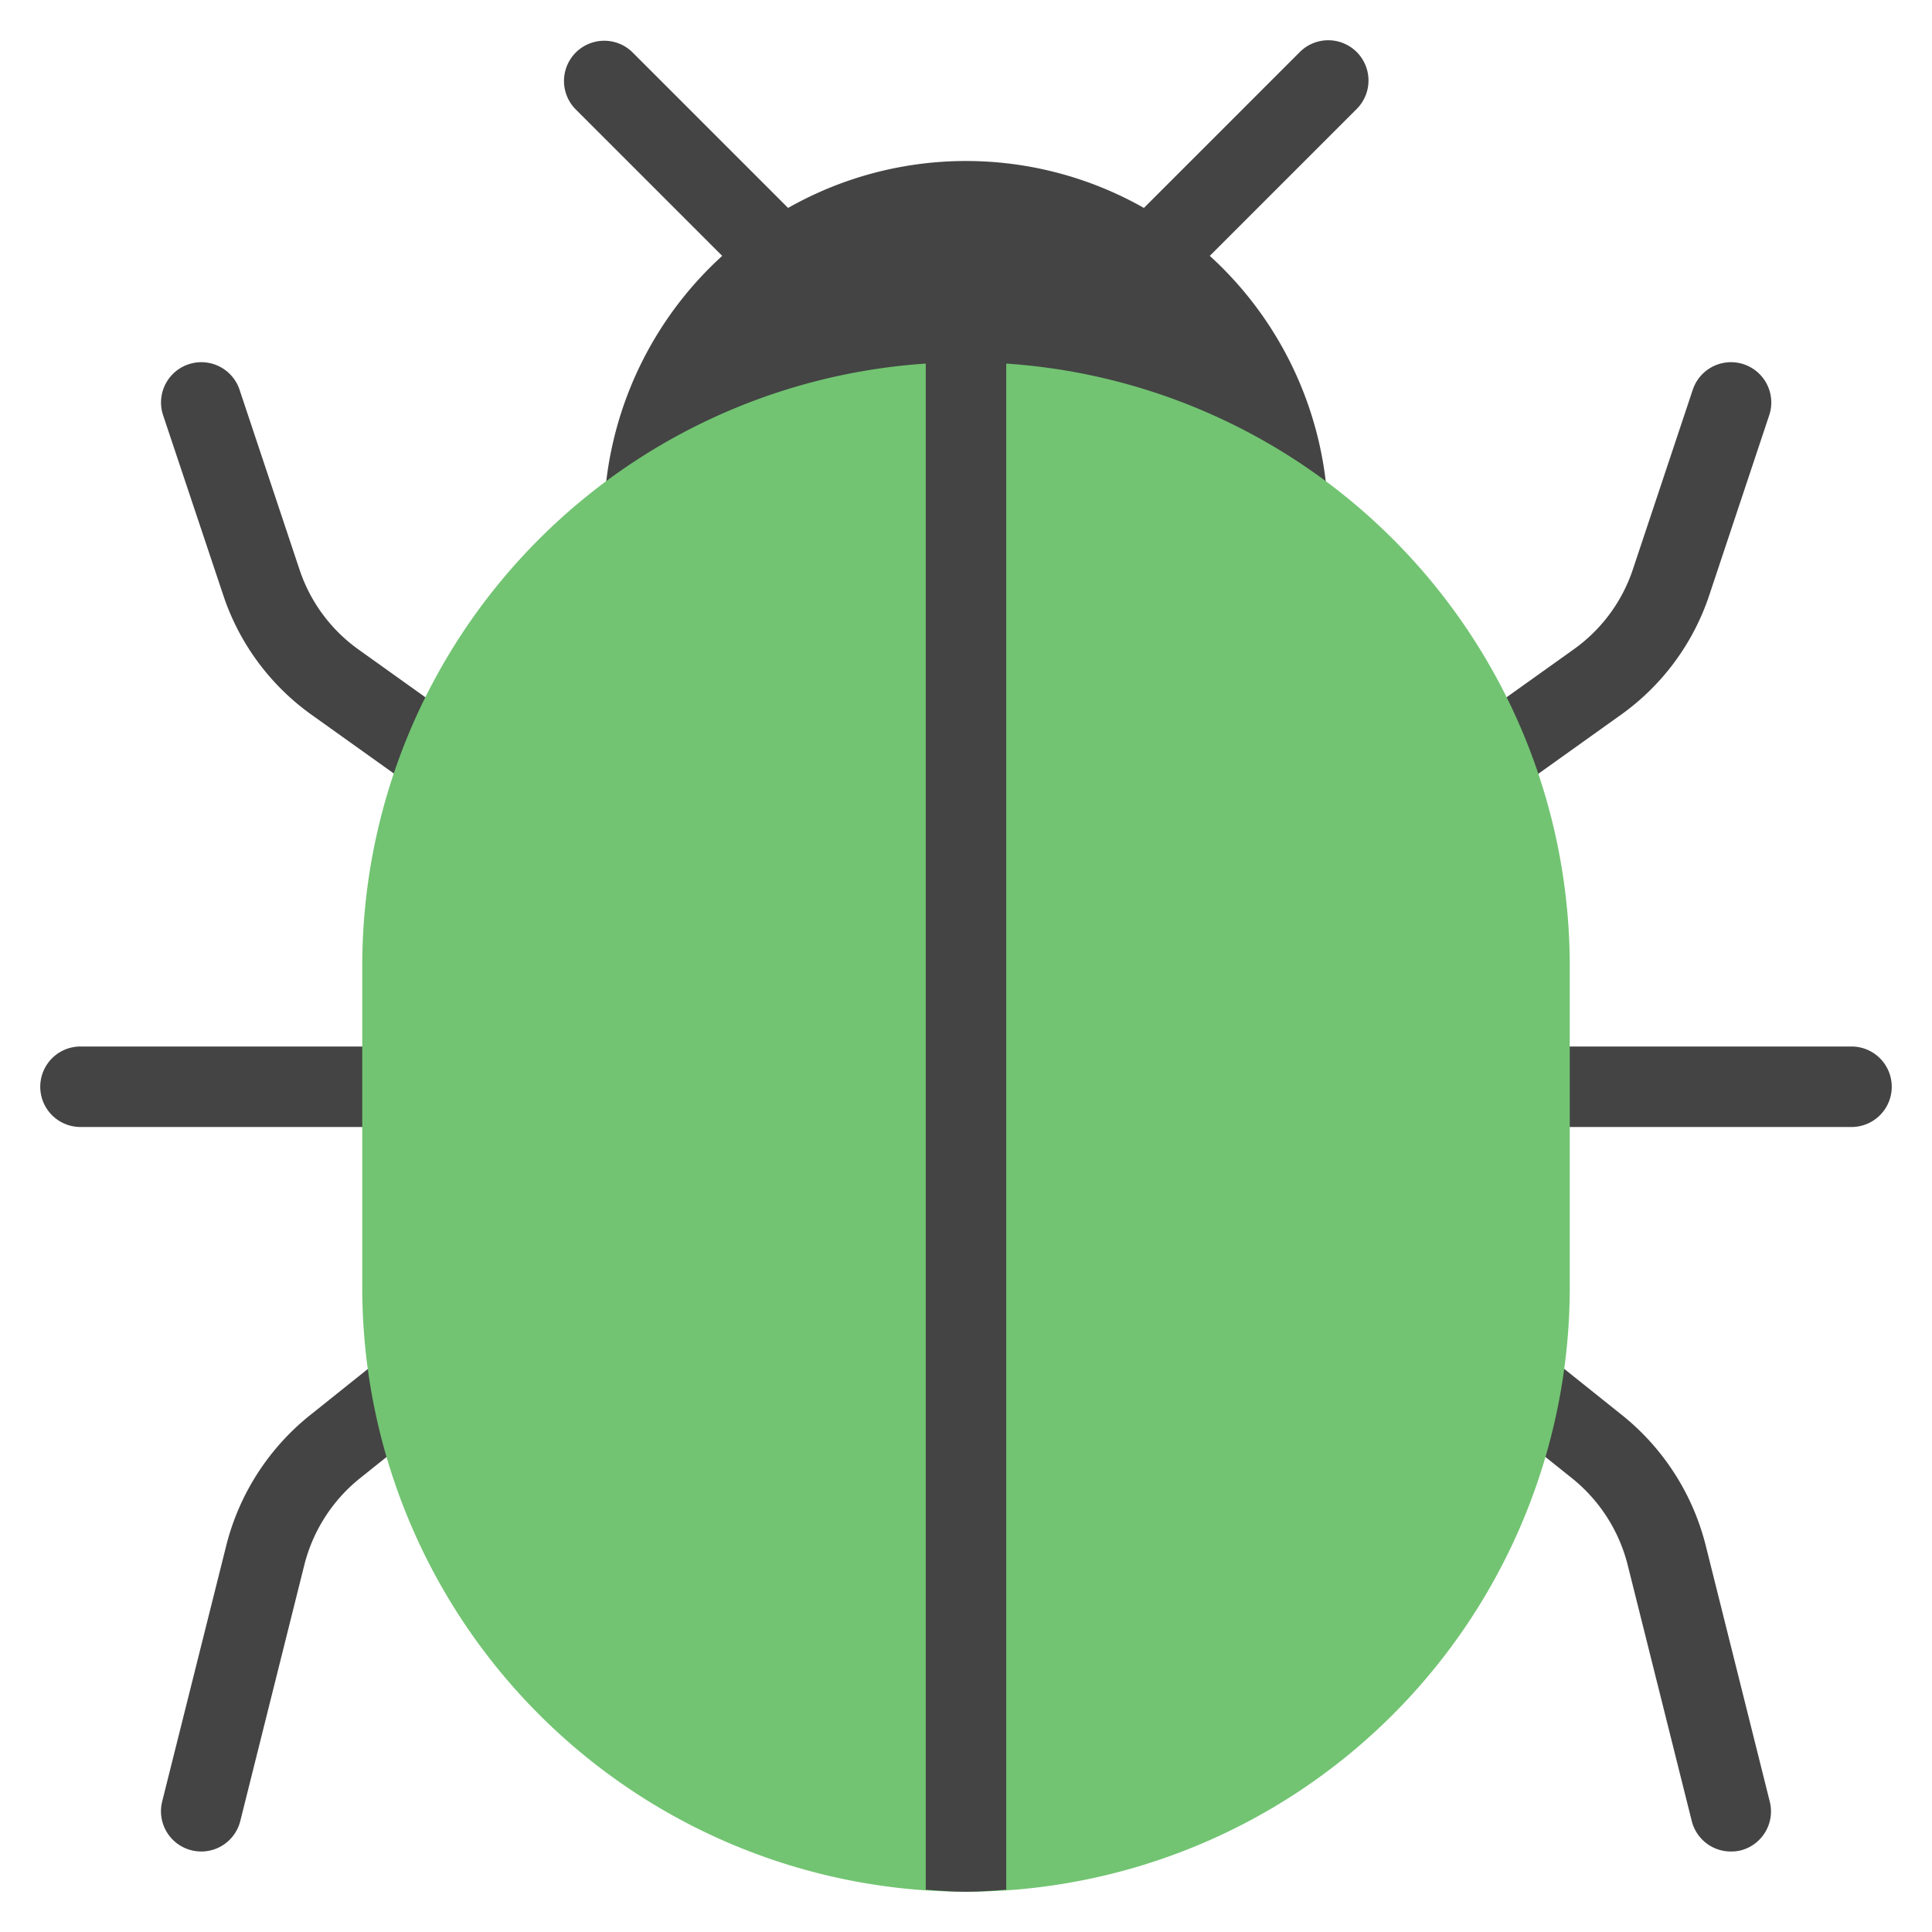 <svg xmlns="http://www.w3.org/2000/svg" viewBox="0 0 48 48" width="48" height="48"><g class="nc-icon-wrapper"><path d="M33.707,1.293a1,1,0,0,0-1.414,0L28.42,5.166a8.961,8.961,0,0,0-8.84,0L15.707,1.293a1,1,0,0,0-1.414,1.414l3.65,3.65a9,9,0,1,0,12.114,0l3.65-3.65A1,1,0,0,0,33.707,1.293Z" fill="#444"></path> <path d="M11,28H2a1,1,0,0,1,0-2h9a1,1,0,0,1,0,2Z" fill="#444"></path> <path d="M5,46a1.017,1.017,0,0,1-.243-.03,1,1,0,0,1-.728-1.212L5.621,38.4a6.035,6.035,0,0,1,2.072-3.232l3.682-2.945a1,1,0,0,1,1.25,1.562L8.943,36.727A4.02,4.02,0,0,0,7.561,38.88L5.97,45.242A1,1,0,0,1,5,46Z" fill="#444"></path> <path d="M14,22a.994.994,0,0,1-.58-.187L7.742,17.759a5.959,5.959,0,0,1-2.2-2.986L4.052,10.316a1,1,0,1,1,1.9-.632l1.486,4.457A3.986,3.986,0,0,0,8.9,16.132l5.677,4.055A1,1,0,0,1,14,22Z" fill="#444"></path> <path d="M46,28H37a1,1,0,0,1,0-2h9a1,1,0,0,1,0,2Z" fill="#444"></path> <path d="M43,46a1,1,0,0,1-.969-.758L40.439,38.88a4.02,4.02,0,0,0-1.382-2.153l-3.682-2.946a1,1,0,0,1,1.25-1.562l3.682,2.945A6.041,6.041,0,0,1,42.379,38.4l1.591,6.362a1,1,0,0,1-.728,1.212A1.017,1.017,0,0,1,43,46Z" fill="#444"></path> <path d="M34,22a1,1,0,0,1-.582-1.813L39.1,16.132a3.986,3.986,0,0,0,1.47-1.991l1.486-4.457a1,1,0,1,1,1.9.632l-1.485,4.457a5.959,5.959,0,0,1-2.2,2.986l-5.677,4.054A.994.994,0,0,1,34,22Z" fill="#444"></path> <path d="M24,47A15.017,15.017,0,0,1,9,32V24a15,15,0,0,1,30,0v8A15.017,15.017,0,0,1,24,47Z" fill="#72c472"></path> <path d="M23,46.949c.332.022.662.051,1,.051s.668-.029,1-.051V8H23Z" fill="#444"></path></g></svg>